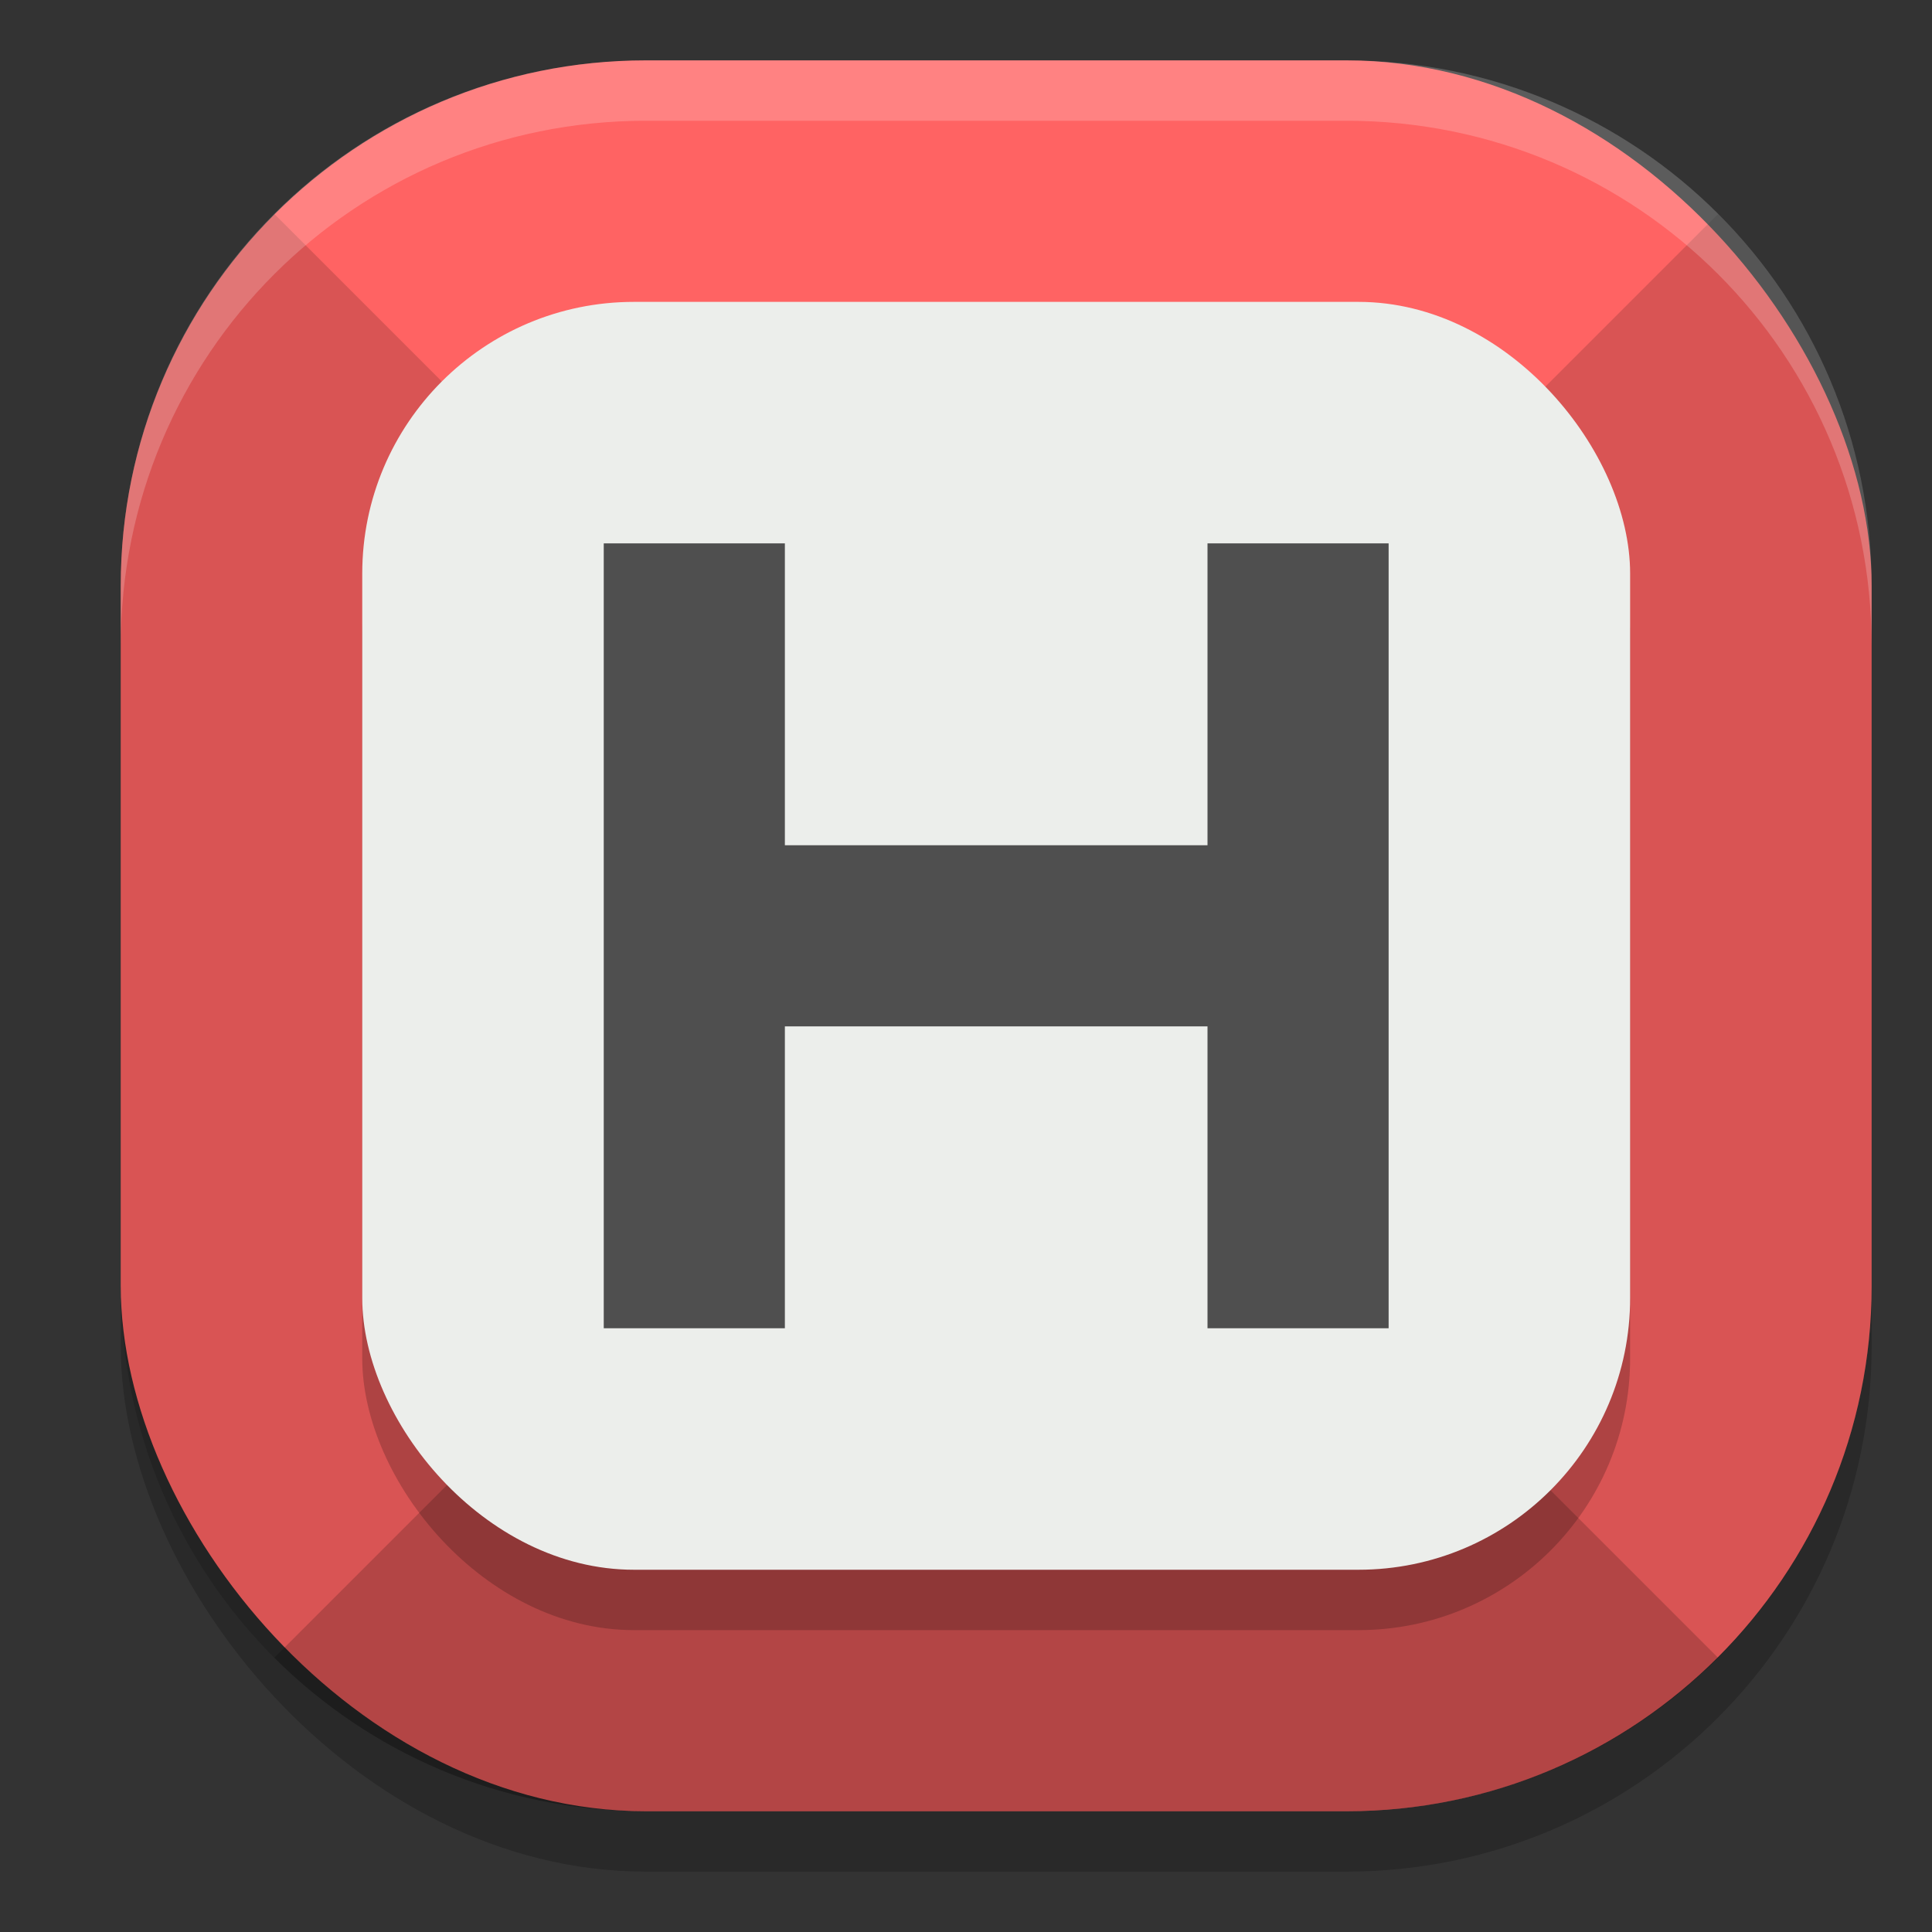 <svg xmlns="http://www.w3.org/2000/svg" width="32" height="32" version="1">
 <rect width="100%" height="100%" fill="#333333" stroke="none"/>
 <rect style="opacity:0.2" width="29" height="29" x="2" y="2" rx="8.7" ry="8.7"/>
 <rect style="fill:#ff6363" width="29" height="29" x="2" y="1" rx="8.7" ry="8.7"/>
 <path style="opacity:0.3" d="m 9.975,22.025 -5.432,5.432 C 6.116,29.029 8.29,30 10.7,30 h 5.8 5.8 c 2.41,0 4.584,-0.971 6.157,-2.543 L 23.025,22.025 H 16.5 Z"/>
 <path style="opacity:0.15" d="M 28.457,3.543 23.025,8.975 V 15.5 22.025 l 5.432,5.432 C 30.029,25.884 31,23.71 31,21.3 V 9.7 c 0,-2.41 -0.971,-4.584 -2.543,-6.157 z"/>
 <path style="opacity:0.15" d="M 4.543,3.543 C 2.971,5.116 2,7.29 2,9.7 V 15.5 21.3 c 0,2.41 0.971,4.584 2.543,6.157 L 9.975,22.025 V 15.5 8.975 Z"/>
 <rect style="opacity:0.2" width="21" height="21" x="6" y="6" rx="4.5" ry="4.5"/>
 <rect style="fill:#eceeeb" width="21" height="21" x="6" y="5" rx="4.5" ry="4.5"/>
 <path style="fill:#4f4f4f" d="M 10,9 V 14.056 16.944 22 h 3 v -5 h 7 v 5 h 3 V 16.944 14.056 9 H 20 V 14 H 13 V 9 Z"/>
 <path style="opacity:0.2;fill:#ffffff" d="M 10.699 1 C 5.879 1 2 4.879 2 9.699 L 2 10.699 C 2 5.879 5.879 2 10.699 2 L 22.301 2 C 27.121 2 31 5.879 31 10.699 L 31 9.699 C 31 4.879 27.121 1 22.301 1 L 10.699 1 z"/>
</svg>
